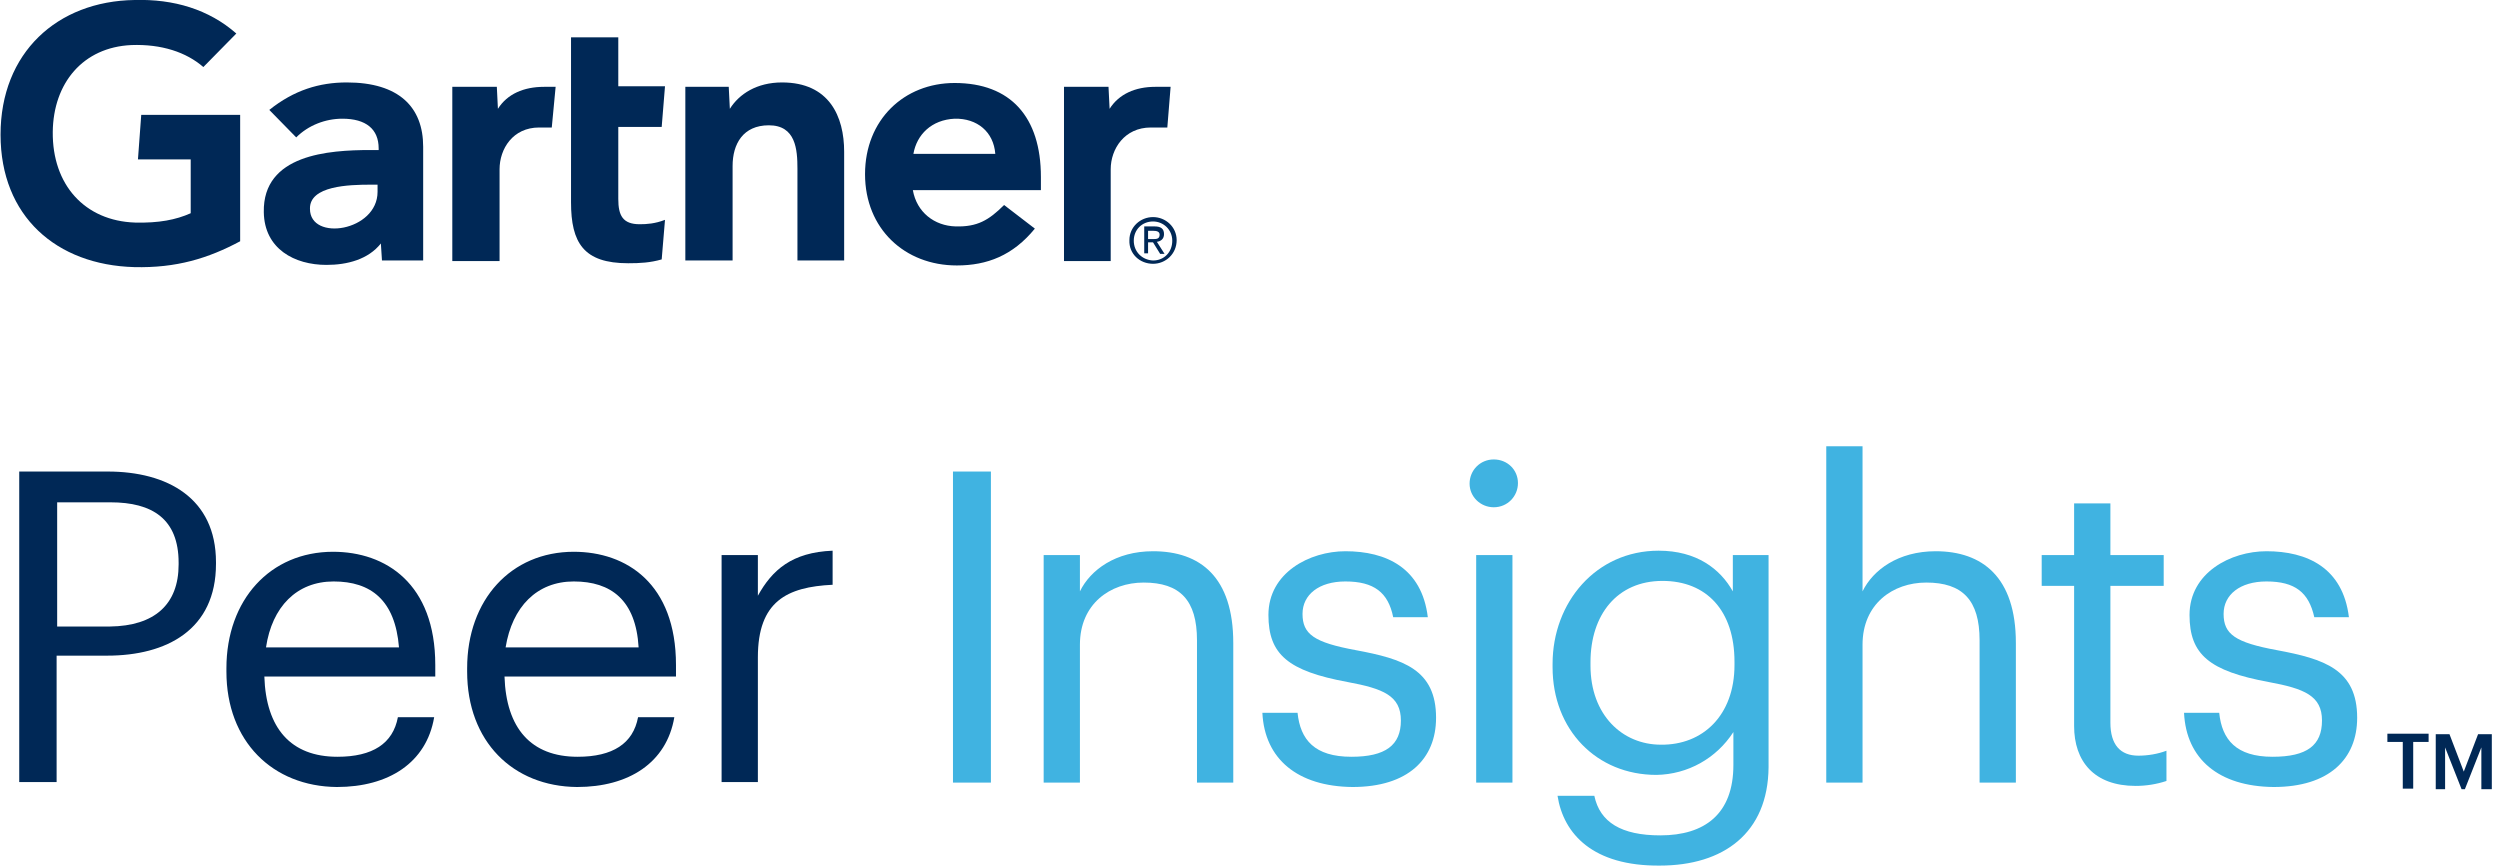 <svg width="127" height="44" viewBox="0 0 127 44" fill="none" xmlns="http://www.w3.org/2000/svg"><g clip-path="url(#clip0_1204_31953)"><path d="M59.467 4.411L59.3 6.477H58.462C57.122 6.477 56.424 7.566 56.424 8.599V13.261H54.051V4.411H56.312L56.368 5.528C56.843 4.774 57.68 4.411 58.685 4.411H59.467Z" fill="#002856"></path><path d="M42.911 13.233H40.51V8.571C40.51 7.594 40.426 6.365 39.058 6.365C37.746 6.365 37.216 7.315 37.216 8.431V13.233H34.815V4.411H37.02L37.076 5.528C37.551 4.774 38.444 4.188 39.728 4.188C42.129 4.188 42.883 5.919 42.883 7.706V13.233H42.911Z" fill="#002856"></path><path d="M33.782 11.168L33.614 13.178C33.028 13.345 32.525 13.373 31.911 13.373C29.65 13.373 29.008 12.34 29.008 10.274V1.898H31.409V4.383H33.782L33.614 6.449H31.409V10.107C31.409 10.944 31.632 11.391 32.498 11.391C32.86 11.391 33.279 11.363 33.782 11.168Z" fill="#002856"></path><path d="M28.226 4.411L28.03 6.477H27.388C26.048 6.477 25.378 7.566 25.378 8.599V13.261H22.977V4.411H25.239L25.294 5.528C25.769 4.774 26.607 4.411 27.64 4.411H28.226Z" fill="#002856"></path><path d="M12.2 12.256C10.581 13.122 8.962 13.624 6.812 13.569C2.876 13.457 0.028 11 0.028 6.84C0.028 2.68 2.904 0.056 6.84 -5.18998e-05C8.822 -0.056 10.609 0.475 12.005 1.703L10.33 3.406C9.464 2.652 8.208 2.233 6.673 2.289C4.216 2.401 2.708 4.216 2.68 6.7C2.652 9.381 4.299 11.223 6.868 11.307C8.069 11.335 8.934 11.168 9.688 10.832V8.096H7.008L7.175 5.835H12.2V12.256Z" fill="#002856"></path><path d="M50.561 7.817C50.477 6.7 49.64 6.003 48.495 6.03C47.322 6.086 46.569 6.84 46.401 7.817H50.561ZM52.934 9.66H46.373C46.569 10.777 47.462 11.475 48.551 11.502C49.64 11.53 50.226 11.195 51.008 10.414L52.571 11.614C51.454 12.982 50.142 13.485 48.607 13.485C45.954 13.485 43.944 11.614 43.944 8.85C43.944 6.086 45.926 4.216 48.495 4.216C51.343 4.216 52.878 5.947 52.878 8.99V9.66H52.934Z" fill="#002856"></path><path d="M19.18 9.381H18.845C17.728 9.381 15.718 9.436 15.746 10.609C15.746 12.284 19.18 11.754 19.18 9.744V9.381ZM21.497 7.454V13.233H19.404L19.348 12.368C18.706 13.178 17.645 13.457 16.584 13.457C14.964 13.457 13.429 12.647 13.401 10.777C13.345 7.845 16.695 7.622 18.817 7.622H19.236V7.538C19.236 6.561 18.594 6.03 17.393 6.03C16.528 6.03 15.662 6.365 15.048 6.98L13.68 5.584C14.937 4.579 16.221 4.188 17.617 4.188C20.269 4.188 21.497 5.444 21.497 7.454Z" fill="#002856"></path><path d="M58.322 12.145V11.726H58.602C58.741 11.726 58.909 11.754 58.909 11.921C58.909 12.145 58.741 12.145 58.574 12.145H58.322ZM58.322 12.312H58.574L58.937 12.898H59.16L58.769 12.284C58.965 12.256 59.132 12.145 59.132 11.893C59.132 11.614 58.965 11.502 58.657 11.502H58.127V12.87H58.322V12.312ZM58.574 13.401C59.216 13.401 59.774 12.898 59.774 12.2C59.774 11.53 59.216 11.028 58.574 11.028C57.931 11.028 57.373 11.53 57.373 12.2C57.345 12.898 57.904 13.401 58.574 13.401ZM57.596 12.228C57.596 11.67 58.015 11.251 58.574 11.251C59.104 11.251 59.551 11.67 59.551 12.228C59.551 12.815 59.132 13.233 58.574 13.233C58.015 13.206 57.596 12.787 57.596 12.228Z" fill="#002856"></path><path d="M10.972 28.561V28.645C10.972 31.995 8.459 33.307 5.444 33.307H2.876V39.728H0.977V23.954H5.472C8.487 23.954 10.972 25.294 10.972 28.561ZM9.074 28.673V28.589C9.074 26.355 7.734 25.518 5.612 25.518H2.904V31.827H5.584C7.845 31.799 9.074 30.711 9.074 28.673Z" fill="#002856"></path><path d="M11.502 34.117V33.949C11.502 30.459 13.736 28.03 16.919 28.03C19.599 28.03 22.112 29.65 22.112 33.782V34.368H13.429C13.513 36.992 14.769 38.444 17.142 38.444C18.929 38.444 19.962 37.774 20.213 36.434H22.056C21.665 38.751 19.739 39.98 17.114 39.98C13.848 39.952 11.502 37.662 11.502 34.117ZM16.947 29.538C15.076 29.538 13.82 30.822 13.513 32.888H20.269C20.074 30.487 18.845 29.538 16.947 29.538Z" fill="#002856"></path><path d="M23.731 34.117V33.949C23.731 30.459 25.965 28.03 29.147 28.03C31.827 28.03 34.34 29.65 34.34 33.782V34.368H25.629C25.713 36.992 26.97 38.444 29.343 38.444C31.129 38.444 32.162 37.774 32.414 36.434H34.256C33.865 38.751 31.939 39.98 29.315 39.98C26.048 39.952 23.731 37.662 23.731 34.117ZM29.147 29.538C27.277 29.538 26.02 30.822 25.685 32.888H32.442C32.302 30.487 31.046 29.538 29.147 29.538Z" fill="#002856"></path><path d="M38.5 30.264C39.226 28.952 40.231 28.058 42.297 27.975V29.706C39.98 29.817 38.5 30.543 38.5 33.391V39.728H36.657V28.198H38.5V30.264Z" fill="#002856"></path><path d="M50.338 39.756H48.411V23.954H50.338V39.756Z" fill="#40B3E1"></path><path d="M54.86 30.041C55.391 28.952 56.675 28.003 58.574 28.003C60.975 28.003 62.65 29.315 62.65 32.665V39.756H60.807V32.525C60.807 30.487 59.942 29.594 58.099 29.594C56.396 29.594 54.86 30.683 54.86 32.749V39.756H53.018V28.198H54.86V30.041Z" fill="#40B3E1"></path><path d="M64.129 36.211H65.916C66.056 37.579 66.782 38.444 68.652 38.444C70.383 38.444 71.165 37.858 71.165 36.602C71.165 35.345 70.272 34.982 68.457 34.647C65.442 34.089 64.436 33.251 64.436 31.241C64.436 29.091 66.531 28.003 68.345 28.003C70.411 28.003 72.226 28.84 72.533 31.353H70.774C70.523 30.096 69.797 29.538 68.345 29.538C67.005 29.538 66.168 30.208 66.168 31.185C66.168 32.218 66.754 32.637 68.876 33.028C71.277 33.475 72.952 34.005 72.952 36.462C72.952 38.556 71.528 39.98 68.708 39.98C65.916 39.952 64.241 38.556 64.129 36.211Z" fill="#40B3E1"></path><path d="M74.655 24.569C74.655 23.898 75.185 23.34 75.883 23.34C76.581 23.34 77.112 23.87 77.112 24.541C77.112 25.211 76.581 25.769 75.883 25.769C75.213 25.769 74.655 25.239 74.655 24.569ZM76.832 39.756H74.99V28.198H76.832V39.756Z" fill="#40B3E1"></path><path d="M79.122 40.426H80.992C81.272 41.767 82.36 42.437 84.343 42.437C86.604 42.437 88.056 41.348 88.056 38.863V37.188C87.19 38.528 85.739 39.338 84.147 39.365C81.104 39.365 78.871 37.076 78.871 33.893V33.726C78.871 30.599 81.076 27.975 84.259 27.975C86.185 27.975 87.386 28.896 88.028 30.041V28.198H89.843V38.975C89.815 42.325 87.553 43.972 84.315 43.972C80.936 44 79.429 42.381 79.122 40.426ZM88.112 33.782V33.614C88.112 31.018 86.688 29.51 84.454 29.51C82.165 29.51 80.797 31.213 80.797 33.642V33.81C80.797 36.322 82.416 37.83 84.371 37.83C86.492 37.858 88.112 36.35 88.112 33.782Z" fill="#40B3E1"></path><path d="M94.617 30.041C95.147 28.952 96.431 28.003 98.33 28.003C100.703 28.003 102.406 29.315 102.406 32.665V39.756H100.563V32.525C100.563 30.487 99.698 29.594 97.855 29.594C96.152 29.594 94.617 30.683 94.617 32.749V39.756H92.774V22.67H94.617V30.041Z" fill="#40B3E1"></path><path d="M105.365 36.881V29.761H103.718V28.198H105.365V25.574H107.208V28.198H109.916V29.761H107.208V36.713C107.208 37.83 107.711 38.388 108.632 38.388C109.107 38.388 109.609 38.305 110.056 38.137V39.673C109.553 39.84 109.023 39.924 108.492 39.924C106.371 39.924 105.365 38.667 105.365 36.881Z" fill="#40B3E1"></path><path d="M110.949 36.211H112.736C112.876 37.579 113.602 38.444 115.444 38.444C117.203 38.444 117.957 37.858 117.957 36.602C117.957 35.345 117.063 34.982 115.249 34.647C112.233 34.089 111.228 33.251 111.228 31.241C111.228 29.091 113.322 28.003 115.137 28.003C117.203 28.003 119.018 28.84 119.325 31.353H117.566C117.287 30.096 116.589 29.538 115.137 29.538C113.797 29.538 112.959 30.208 112.959 31.185C112.959 32.218 113.546 32.637 115.668 33.028C118.069 33.475 119.744 34.005 119.744 36.462C119.744 38.556 118.32 39.98 115.5 39.98C112.708 39.952 111.061 38.556 110.949 36.211Z" fill="#40B3E1"></path><path d="M121.279 37.272H123.373V37.69H122.591V40.063H122.061V37.69H121.279V37.272Z" fill="#002856"></path><path d="M125.16 39.198L125.886 37.299H126.584V40.091H126.053V37.969L125.216 40.091H125.048L124.211 37.969V40.091H123.736V37.299H124.434L125.16 39.198Z" fill="#002856"></path></g><defs><clipPath id="clip0_1204_31953"><rect width="126.584" height="44" fill="white"></rect></clipPath></defs></svg>